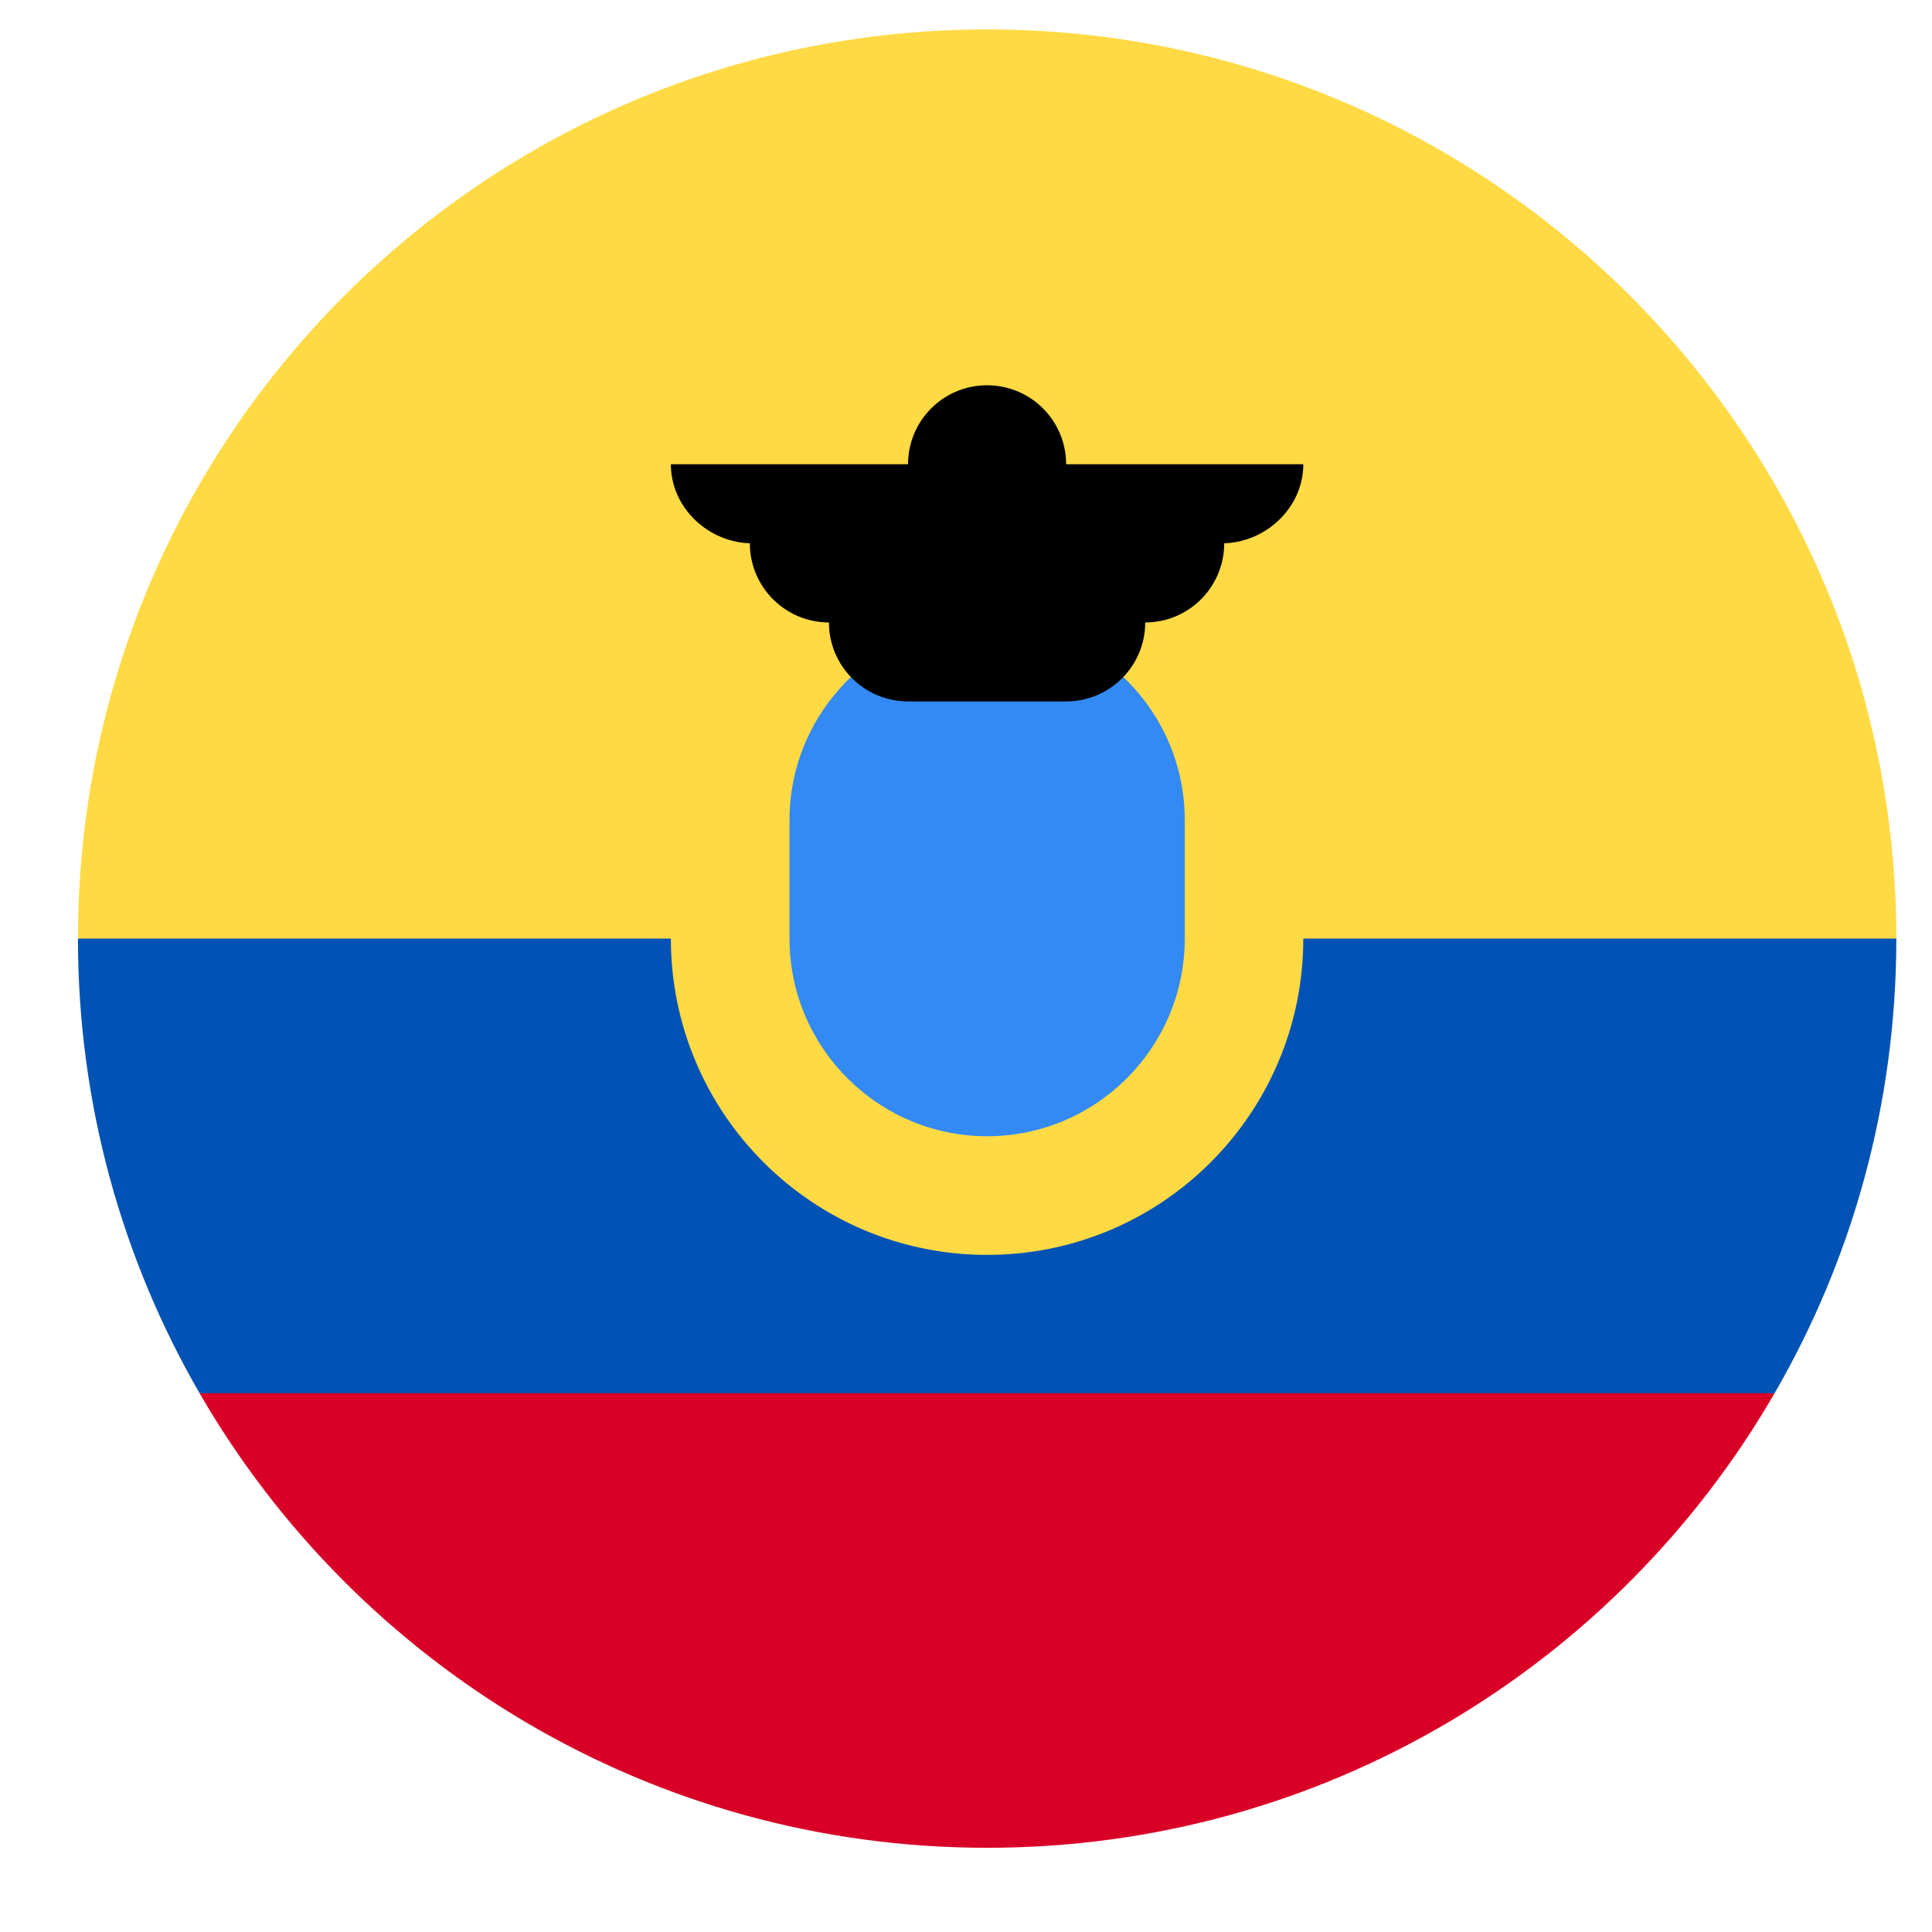 <svg width="17" height="17" viewBox="0 0 17 17" fill="none" xmlns="http://www.w3.org/2000/svg">
<g clip-path="url(#clip0_281_13360)">
<path d="M0.686 8.259C0.686 3.841 4.268 0.259 8.686 0.259C13.104 0.259 16.686 3.841 16.686 8.259L8.686 8.955L0.686 8.259Z" fill="#FFDA44"/>
<path d="M1.756 12.259C3.139 14.65 5.725 16.259 8.686 16.259C11.647 16.259 14.232 14.65 15.615 12.259L8.686 11.737L1.756 12.259Z" fill="#D80027"/>
<path d="M15.615 12.259C16.296 11.082 16.686 9.716 16.686 8.259H0.686C0.686 9.716 1.076 11.082 1.756 12.259H15.615Z" fill="#0052B4"/>
<path d="M8.686 11.042C10.223 11.042 11.468 9.796 11.468 8.259C11.468 6.722 10.223 5.477 8.686 5.477C7.149 5.477 5.903 6.722 5.903 8.259C5.903 9.796 7.149 11.042 8.686 11.042Z" fill="#FFDA44"/>
<path d="M8.686 9.998C7.727 9.998 6.947 9.218 6.947 8.259V7.216C6.947 6.257 7.727 5.477 8.686 5.477C9.645 5.477 10.425 6.257 10.425 7.216V8.259C10.425 9.218 9.645 9.998 8.686 9.998Z" fill="#338AF3"/>
<path d="M11.468 4.085H9.381C9.381 3.701 9.07 3.39 8.685 3.39C8.301 3.39 7.99 3.701 7.99 4.085H5.903C5.903 4.47 6.237 4.781 6.622 4.781H6.598C6.598 5.165 6.91 5.477 7.294 5.477C7.294 5.861 7.606 6.172 7.99 6.172H9.381C9.765 6.172 10.077 5.861 10.077 5.477C10.461 5.477 10.772 5.165 10.772 4.781H10.749C11.133 4.781 11.468 4.469 11.468 4.085Z" fill="black"/>
</g>
<defs>
<clipPath id="clip0_281_13360">
<rect width="17" height="17" fill="white"/>
</clipPath>
</defs>
</svg>
